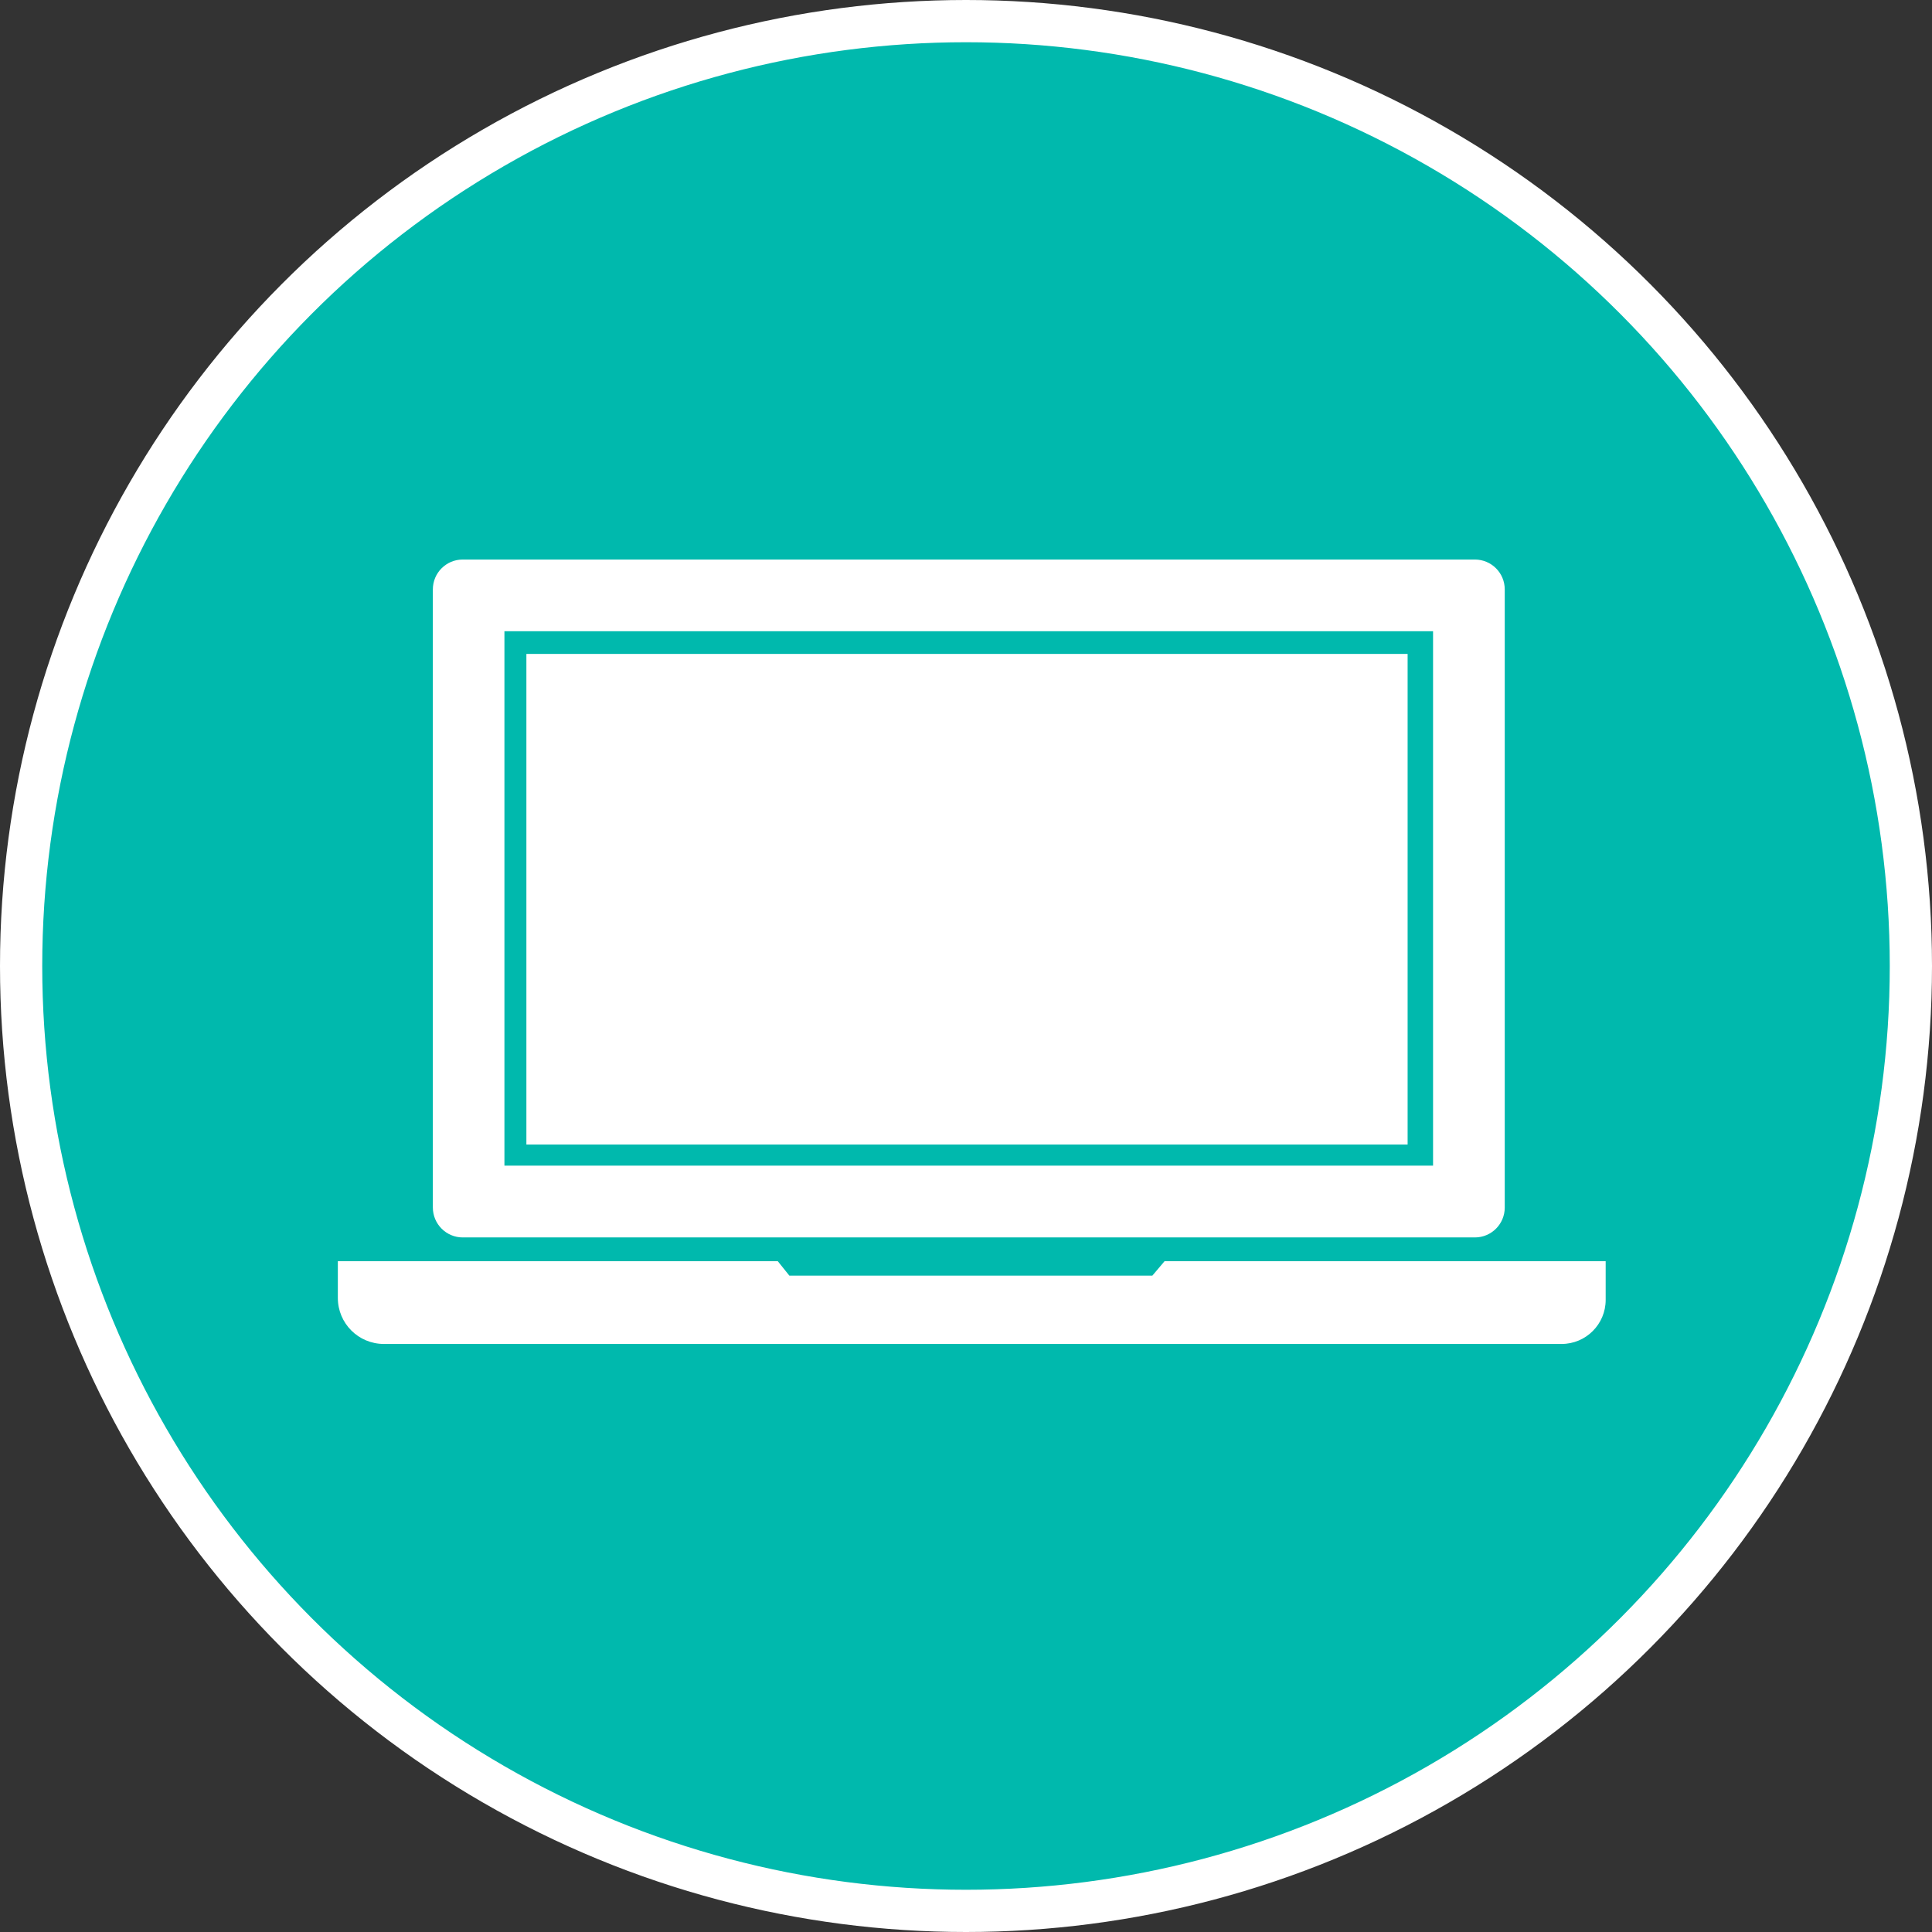 <svg width="183" height="183" viewBox="0 0 183 183" fill="none" xmlns="http://www.w3.org/2000/svg">
<rect x="0" y="0" width="183" height="183" fill="#333333" stroke="none"/>
<circle cx="91.5" cy="91.5" r="89.5" fill="#00b9ad" stroke="white" stroke-width="4"/>
<g clip-path="url(#clip0_1_94)">
<path d="M43.83 117.21H139.7C141.27 117.21 142.53 115.94 142.53 114.38V111.08V110.42V59.79V59.27V55.83C142.53 54.26 141.26 53 139.7 53H43.83C42.26 53 41 54.27 41 55.83V59.27V59.79V110.41V111.07V114.37C41 115.94 42.27 117.21 43.83 117.21ZM47.78 59.79H135.74V110.41H47.78V59.79Z" fill="white"/>
<path d="M110.31 119.46L109.15 120.83H74.77L73.67 119.46H32V122.94C32 125.35 33.95 127.3 36.36 127.3H147.92C150.22 127.3 152.09 125.43 152.09 123.13V119.46H110.31Z" fill="white"/>
<path d="M133.33 61.94H49.86V108.41H133.33V61.94Z" fill="white"/>
</g>
<defs>
<clipPath id="clip0_1_94">
<rect width="123.98" height="124.27" fill="white" transform="translate(32 26)"/>
</clipPath>
</defs>
</svg>
